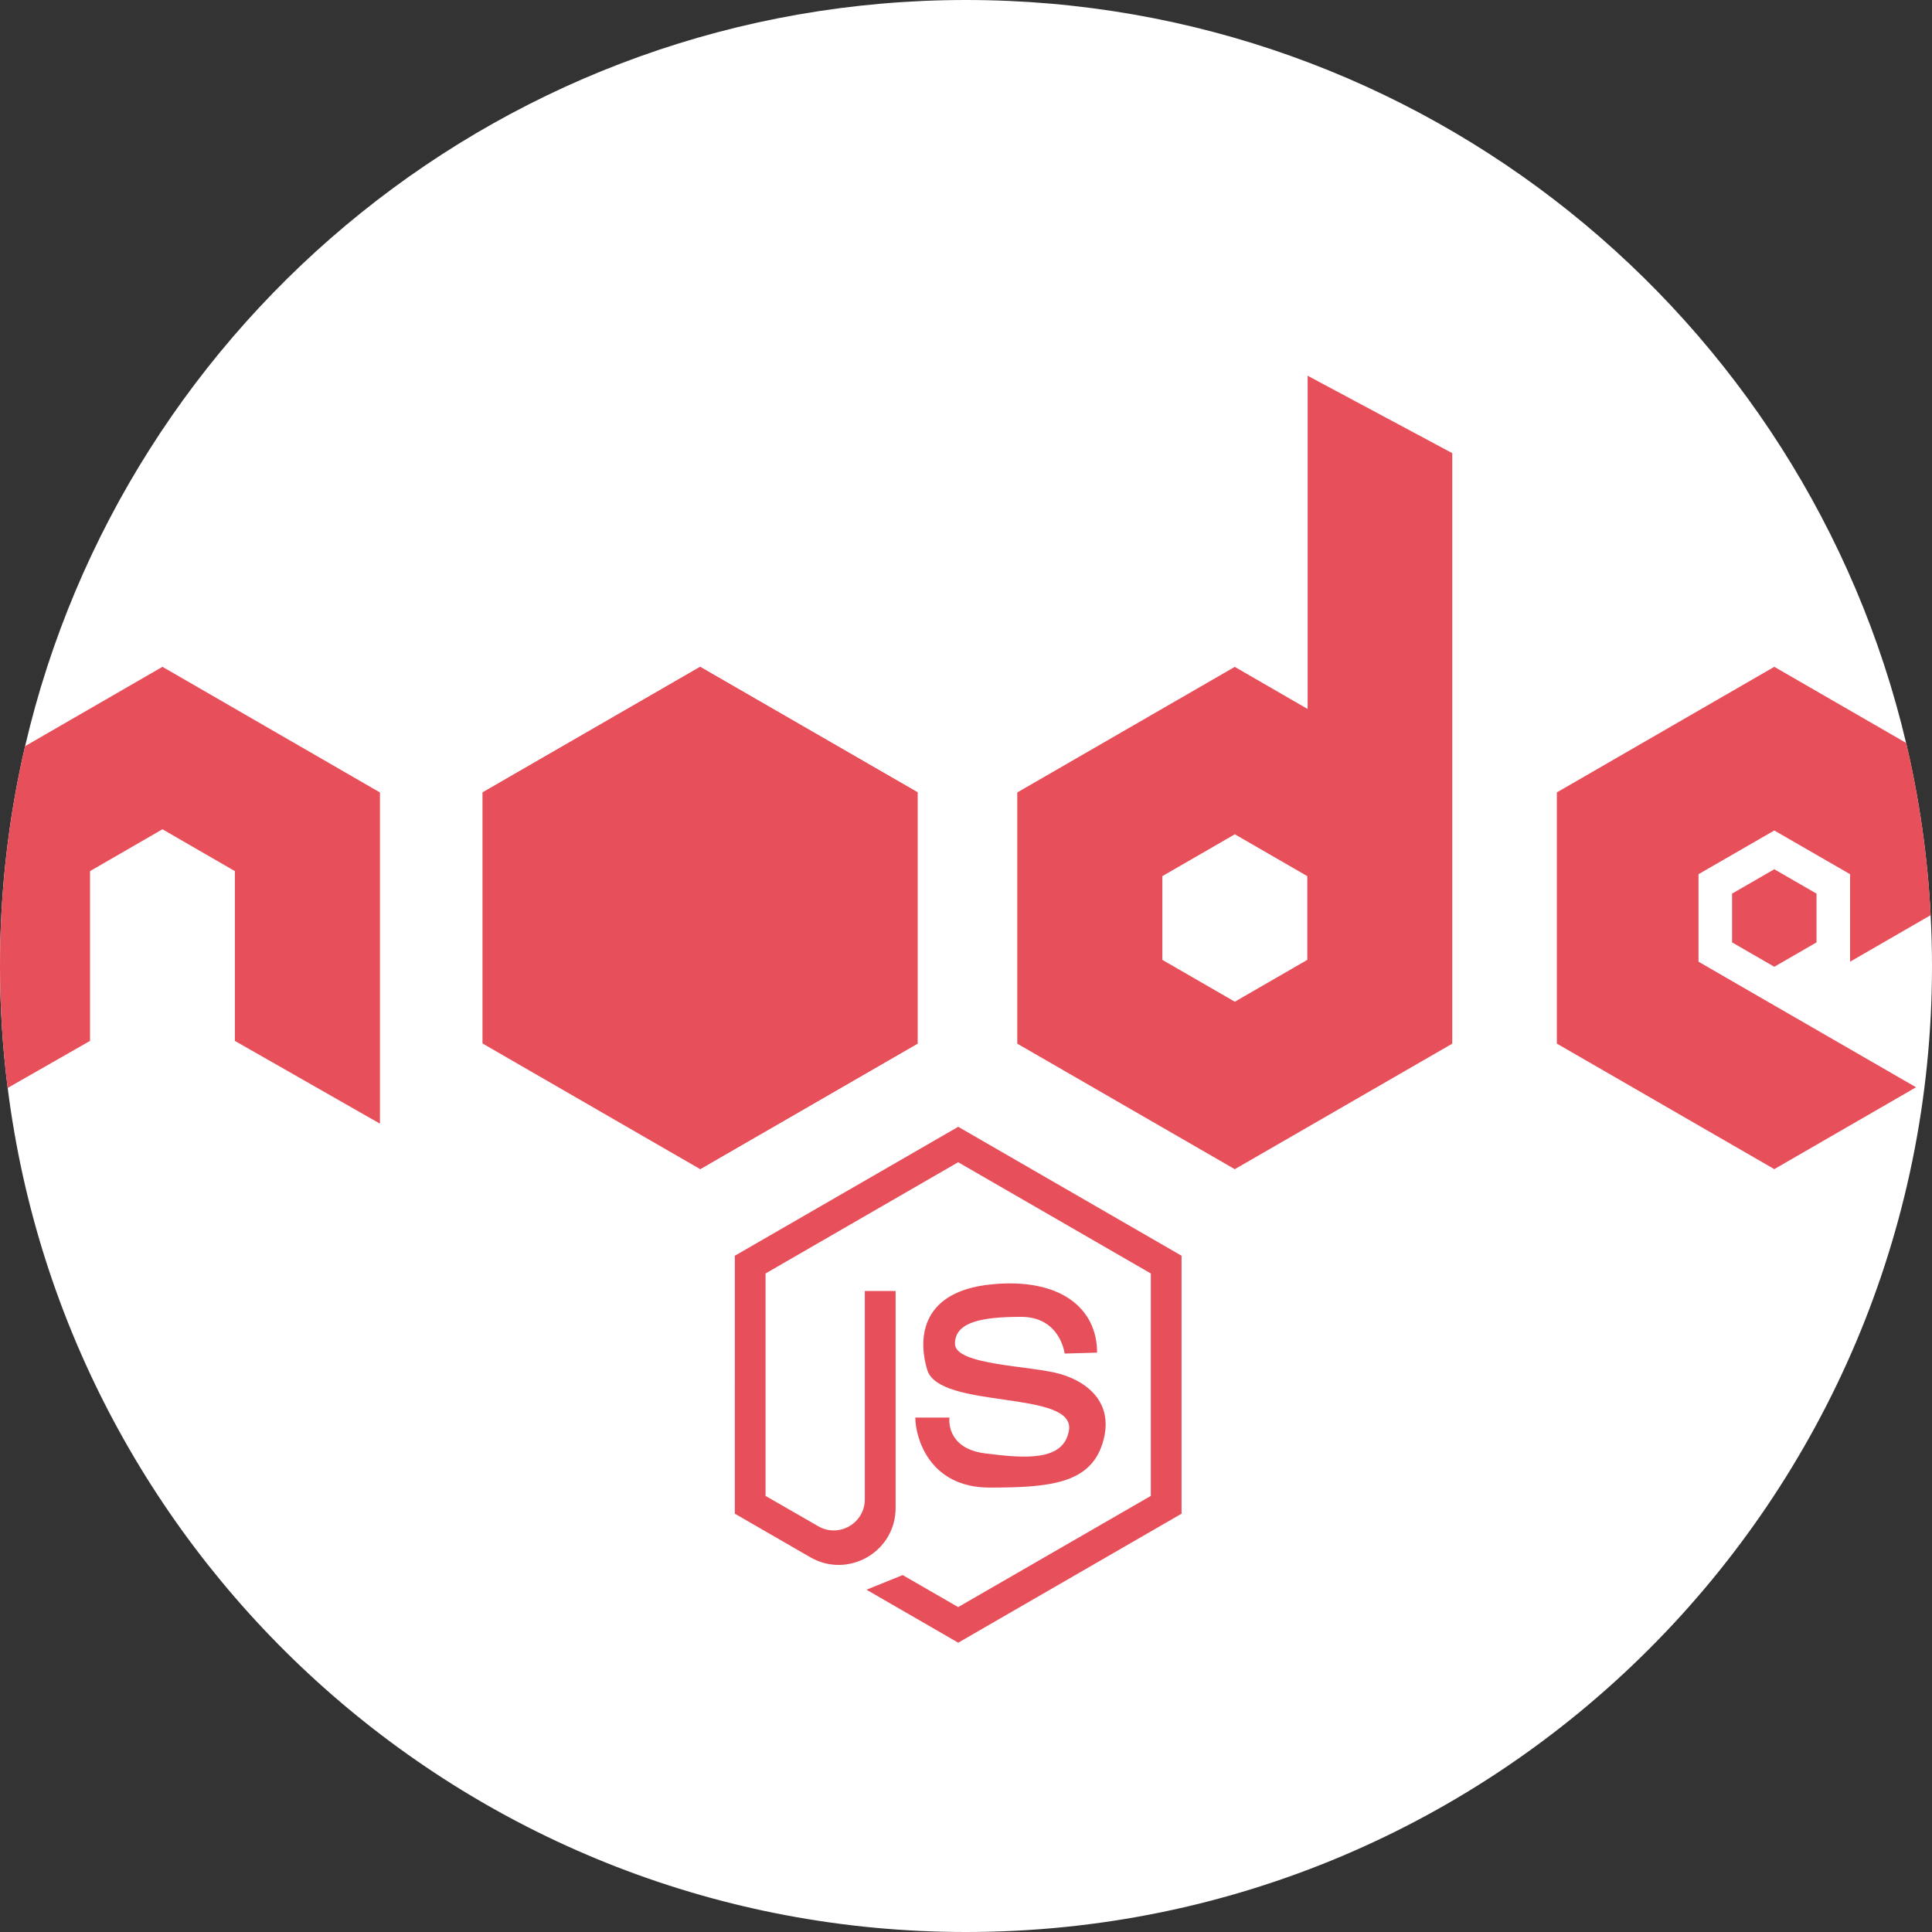 <?xml version="1.0" encoding="utf-8"?>
<!-- Generator: Adobe Illustrator 16.0.0, SVG Export Plug-In . SVG Version: 6.00 Build 0)  -->
<!DOCTYPE svg PUBLIC "-//W3C//DTD SVG 1.1//EN" "http://www.w3.org/Graphics/SVG/1.1/DTD/svg11.dtd">
<svg version="1.1" id="Capa_1" xmlns="http://www.w3.org/2000/svg" xmlns:xlink="http://www.w3.org/1999/xlink" x="0px" y="0px"
	 width="35px" height="35px" viewBox="0 0 35 35" enable-background="new 0 0 35 35" xml:space="preserve">
<rect x="0" y="0" width="35" height="35" fill="#333333" stroke="none"/>
<path fill="#FFFFFF" d="M35,17.5C35,27.165,27.165,35,17.5,35C8.583,35,1.224,28.33,0.139,19.708C0.047,18.984,0,18.248,0,17.5
	c0-1.37,0.157-2.704,0.455-3.983C2.258,5.771,9.205,0,17.5,0c8.274,0,15.208,5.743,17.031,13.46c0.238,1.009,0.39,2.052,0.444,3.12
	C34.992,16.885,35,17.191,35,17.5z"/>
<polygon fill="#E74F5A" points="16.625,18.905 16.625,14.355 12.684,12.081 8.744,14.355 8.744,18.905 12.684,21.18 "/>
<path fill="#E74F5A" d="M32.143,18.215l2.568,1.482l-2.568,1.483l-3.939-2.274v-4.551l3.939-2.275l2.389,1.379
	c0.238,1.009,0.39,2.052,0.444,3.12l-1.46,0.843v-1.585l-1.373-0.792l-1.373,0.792v1.585L32.143,18.215z"/>
<polygon fill="#E74F5A" points="32.908,17.072 32.908,16.189 32.143,15.747 31.378,16.189 31.378,17.072 32.143,17.514 "/>
<path fill="#E74F5A" d="M6.883,14.356v6l-2.628-1.499v-3.076l-1.312-0.758l-1.312,0.758v3.076l-1.492,0.852
	C0.047,18.984,0,18.248,0,17.5c0-1.37,0.157-2.704,0.455-3.983l2.488-1.437L6.883,14.356z"/>
<rect x="8.744" y="14.355" transform="matrix(-0.5 -0.866 0.866 -0.5 4.624 35.929)" fill="#E74F5A" width="7.88" height="4.55"/>
<polygon fill="#E74F5A" points="8.744,18.905 10.097,16.699 8.744,14.355 "/>
<polygon fill="#E74F5A" points="15.311,16.63 16.625,14.355 12.684,12.081 "/>
<path fill="#E74F5A" d="M23.689,6.807v6.037l-1.32-0.763l-3.94,2.275v4.551l3.94,2.274l3.94-2.274V8.209L23.689,6.807z
	 M23.683,17.389l-1.313,0.758l-1.313-0.758v-1.517l1.313-0.758l1.313,0.758V17.389z"/>
<g>
	<path fill="#E74F5A" d="M19.287,24.521c0,0-0.077-0.665-0.789-0.665c-0.711,0-1.198,0.093-1.198,0.487s1.384,0.395,1.911,0.549
		c0.525,0.154,0.989,0.557,0.758,1.269c-0.232,0.712-0.944,0.788-2.042,0.788s-1.345-0.912-1.345-1.268H17.2
		c0,0-0.078,0.557,0.649,0.649s1.422,0.146,1.516-0.417c0.123-0.742-2.352-0.371-2.568-1.099c-0.183-0.614-0.078-1.423,1.16-1.546
		c1.238-0.125,1.918,0.422,1.918,1.236L19.287,24.521z"/>
	<path fill="#E74F5A" d="M13.311,27.421l1.368,0.79c0.688,0.396,1.546-0.1,1.546-0.893v-1.385v-2.546h-0.558v3.775
		c0,0.433-0.469,0.704-0.844,0.487L13.869,27.1V23.07l3.489-2.015l3.49,2.015V27.1l-3.49,2.014l-1.005-0.58l-0.656,0.265l1.662,0.96
		l4.046-2.337v-4.673l-4.046-2.336l-4.047,2.336V27.421L13.311,27.421z"/>
</g>
</svg>
